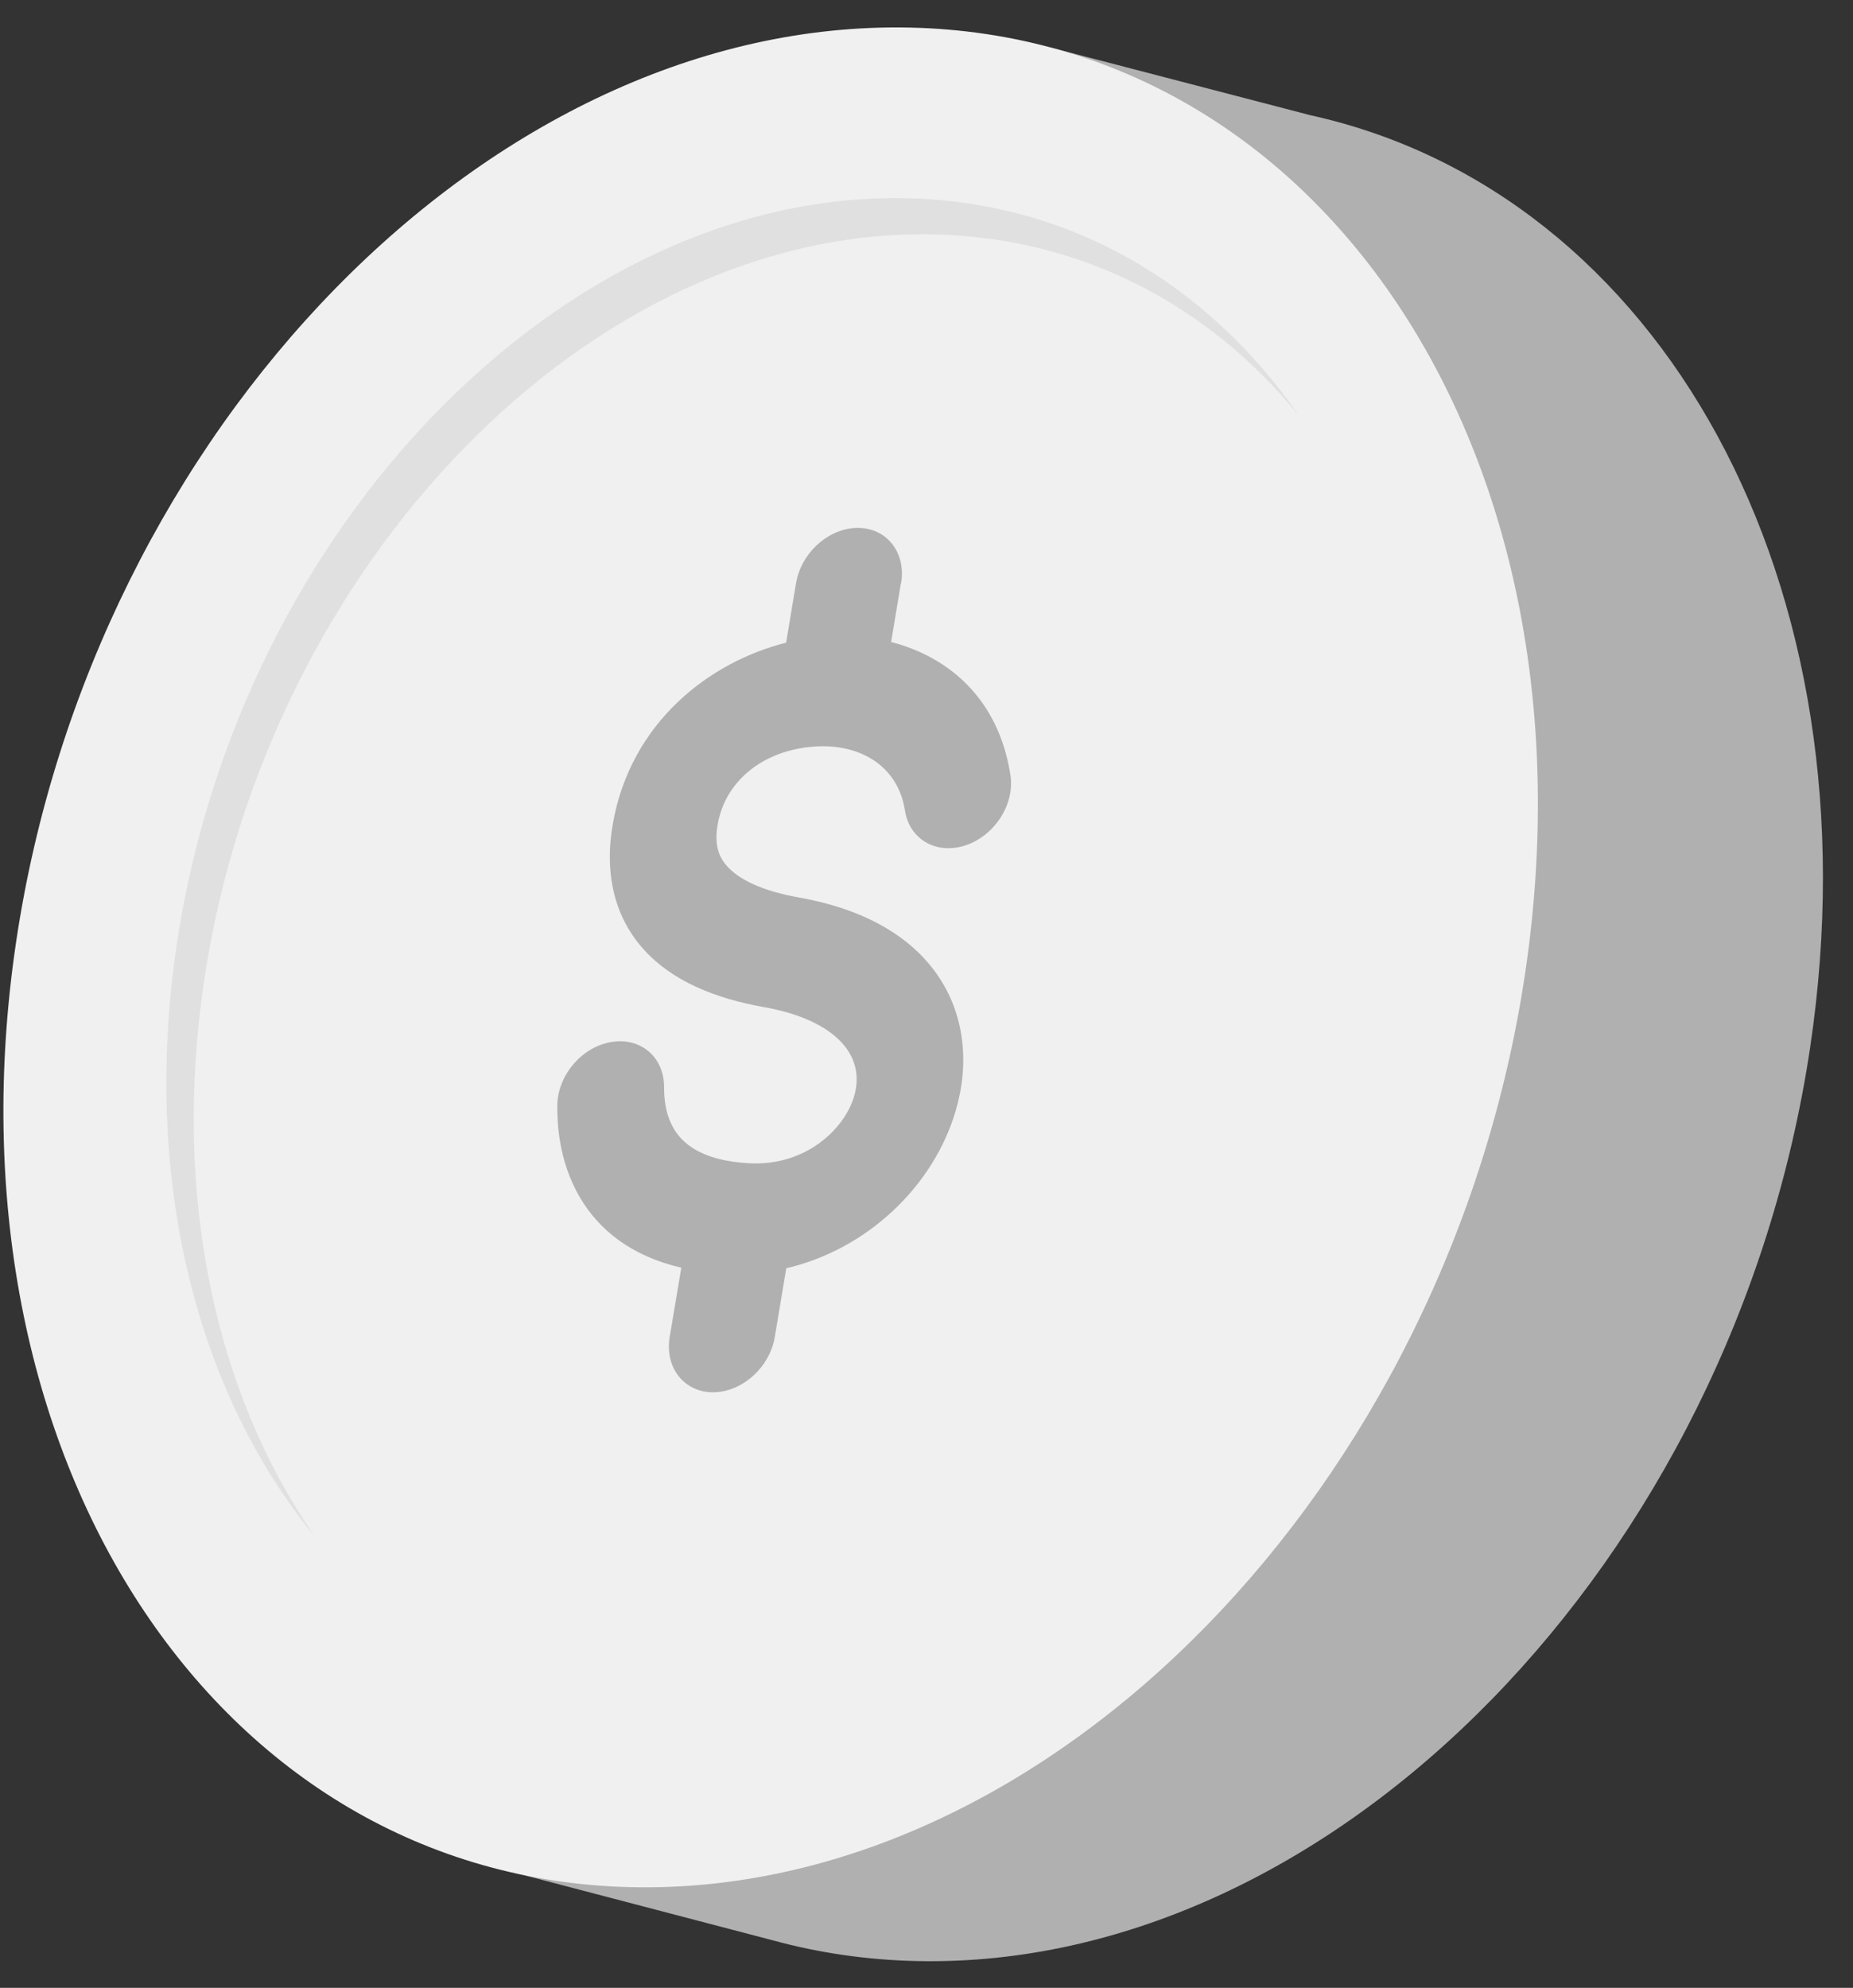 <svg width="55" height="59" viewBox="0 0 55 59" fill="none" xmlns="http://www.w3.org/2000/svg">
<rect x="0" y="0" width="55" height="59" fill="#333333" stroke="none"/>
<path d="M38.88 3.416L31.201 1.416L30.444 3.575C20.027 6.123 10.907 16.972 8.944 30.137C7.491 39.875 10.308 48.519 15.757 53.56L15.17 55.555L22.948 57.592C24.305 57.962 25.733 58.173 27.221 58.205C39.589 58.465 51.456 46.323 53.729 31.082C55.783 17.297 49.288 5.701 38.878 3.416H38.88Z" fill="#B0B0B0"/>
<path d="M26.991 0.818C14.623 0.558 2.753 12.7 0.48 27.944C-1.792 43.185 6.392 55.751 18.76 56.012C31.128 56.272 42.995 44.13 45.268 28.889C47.541 13.645 39.359 1.079 26.991 0.818Z" fill="#F0F0F0"/>
<g clip-path="url(#clip0_501_5729)">
<path d="M26.746 17.312C26.899 16.404 26.323 15.668 25.462 15.668C24.601 15.668 23.778 16.404 23.627 17.312L23.333 19.075C21.075 19.642 18.733 21.419 18.194 24.426C17.926 25.922 18.237 27.231 19.126 28.201C19.965 29.12 21.228 29.635 22.679 29.892C24.1 30.145 24.813 30.672 25.142 31.142C25.457 31.595 25.485 32.083 25.351 32.541C25.076 33.479 23.947 34.617 22.233 34.526C20.779 34.447 20.238 33.902 20.001 33.501C19.726 33.038 19.711 32.526 19.711 32.251C19.707 31.358 18.992 30.768 18.117 30.932C17.239 31.093 16.536 31.949 16.541 32.84V32.845C16.543 33.231 16.55 34.427 17.221 35.553C17.78 36.499 18.733 37.281 20.222 37.625L19.878 39.68C19.726 40.588 20.302 41.323 21.163 41.323C22.023 41.323 22.846 40.588 22.997 39.68L23.338 37.642C25.739 37.083 27.71 35.207 28.366 32.969C28.78 31.563 28.637 30.102 27.814 28.922C27.005 27.761 25.615 26.976 23.721 26.639C22.569 26.436 21.92 26.08 21.593 25.721C21.313 25.416 21.2 25.043 21.304 24.459C21.36 24.137 21.475 23.837 21.637 23.567C21.71 23.446 21.795 23.332 21.887 23.223C22.374 22.651 23.119 22.268 24.022 22.171C25.473 22.015 26.652 22.703 26.861 24.06C26.995 24.919 27.804 25.379 28.667 25.087C29.533 24.795 30.125 23.862 29.991 23.003C29.643 20.75 28.169 19.498 26.45 19.055L26.741 17.307L26.746 17.312Z" fill="#B0B0B0"/>
</g>
<path d="M26.893 5.883C16.793 5.669 7.104 15.586 5.247 28.031C4.2 35.053 5.871 41.377 9.339 45.597C11.126 47.77 11.126 47.77 9.339 45.597C6.428 41.414 5.098 35.551 6.059 29.103C7.916 16.66 17.605 6.744 27.703 6.957C32.109 7.049 35.867 9.056 38.545 12.321C35.837 8.426 31.762 5.987 26.893 5.883Z" fill="#E0E0E0"/>
<defs>
<clipPath id="clip0_501_5729">
<rect width="13.474" height="25.657" fill="white" transform="translate(16.541 15.668)"/>
</clipPath>
</defs>
</svg>
